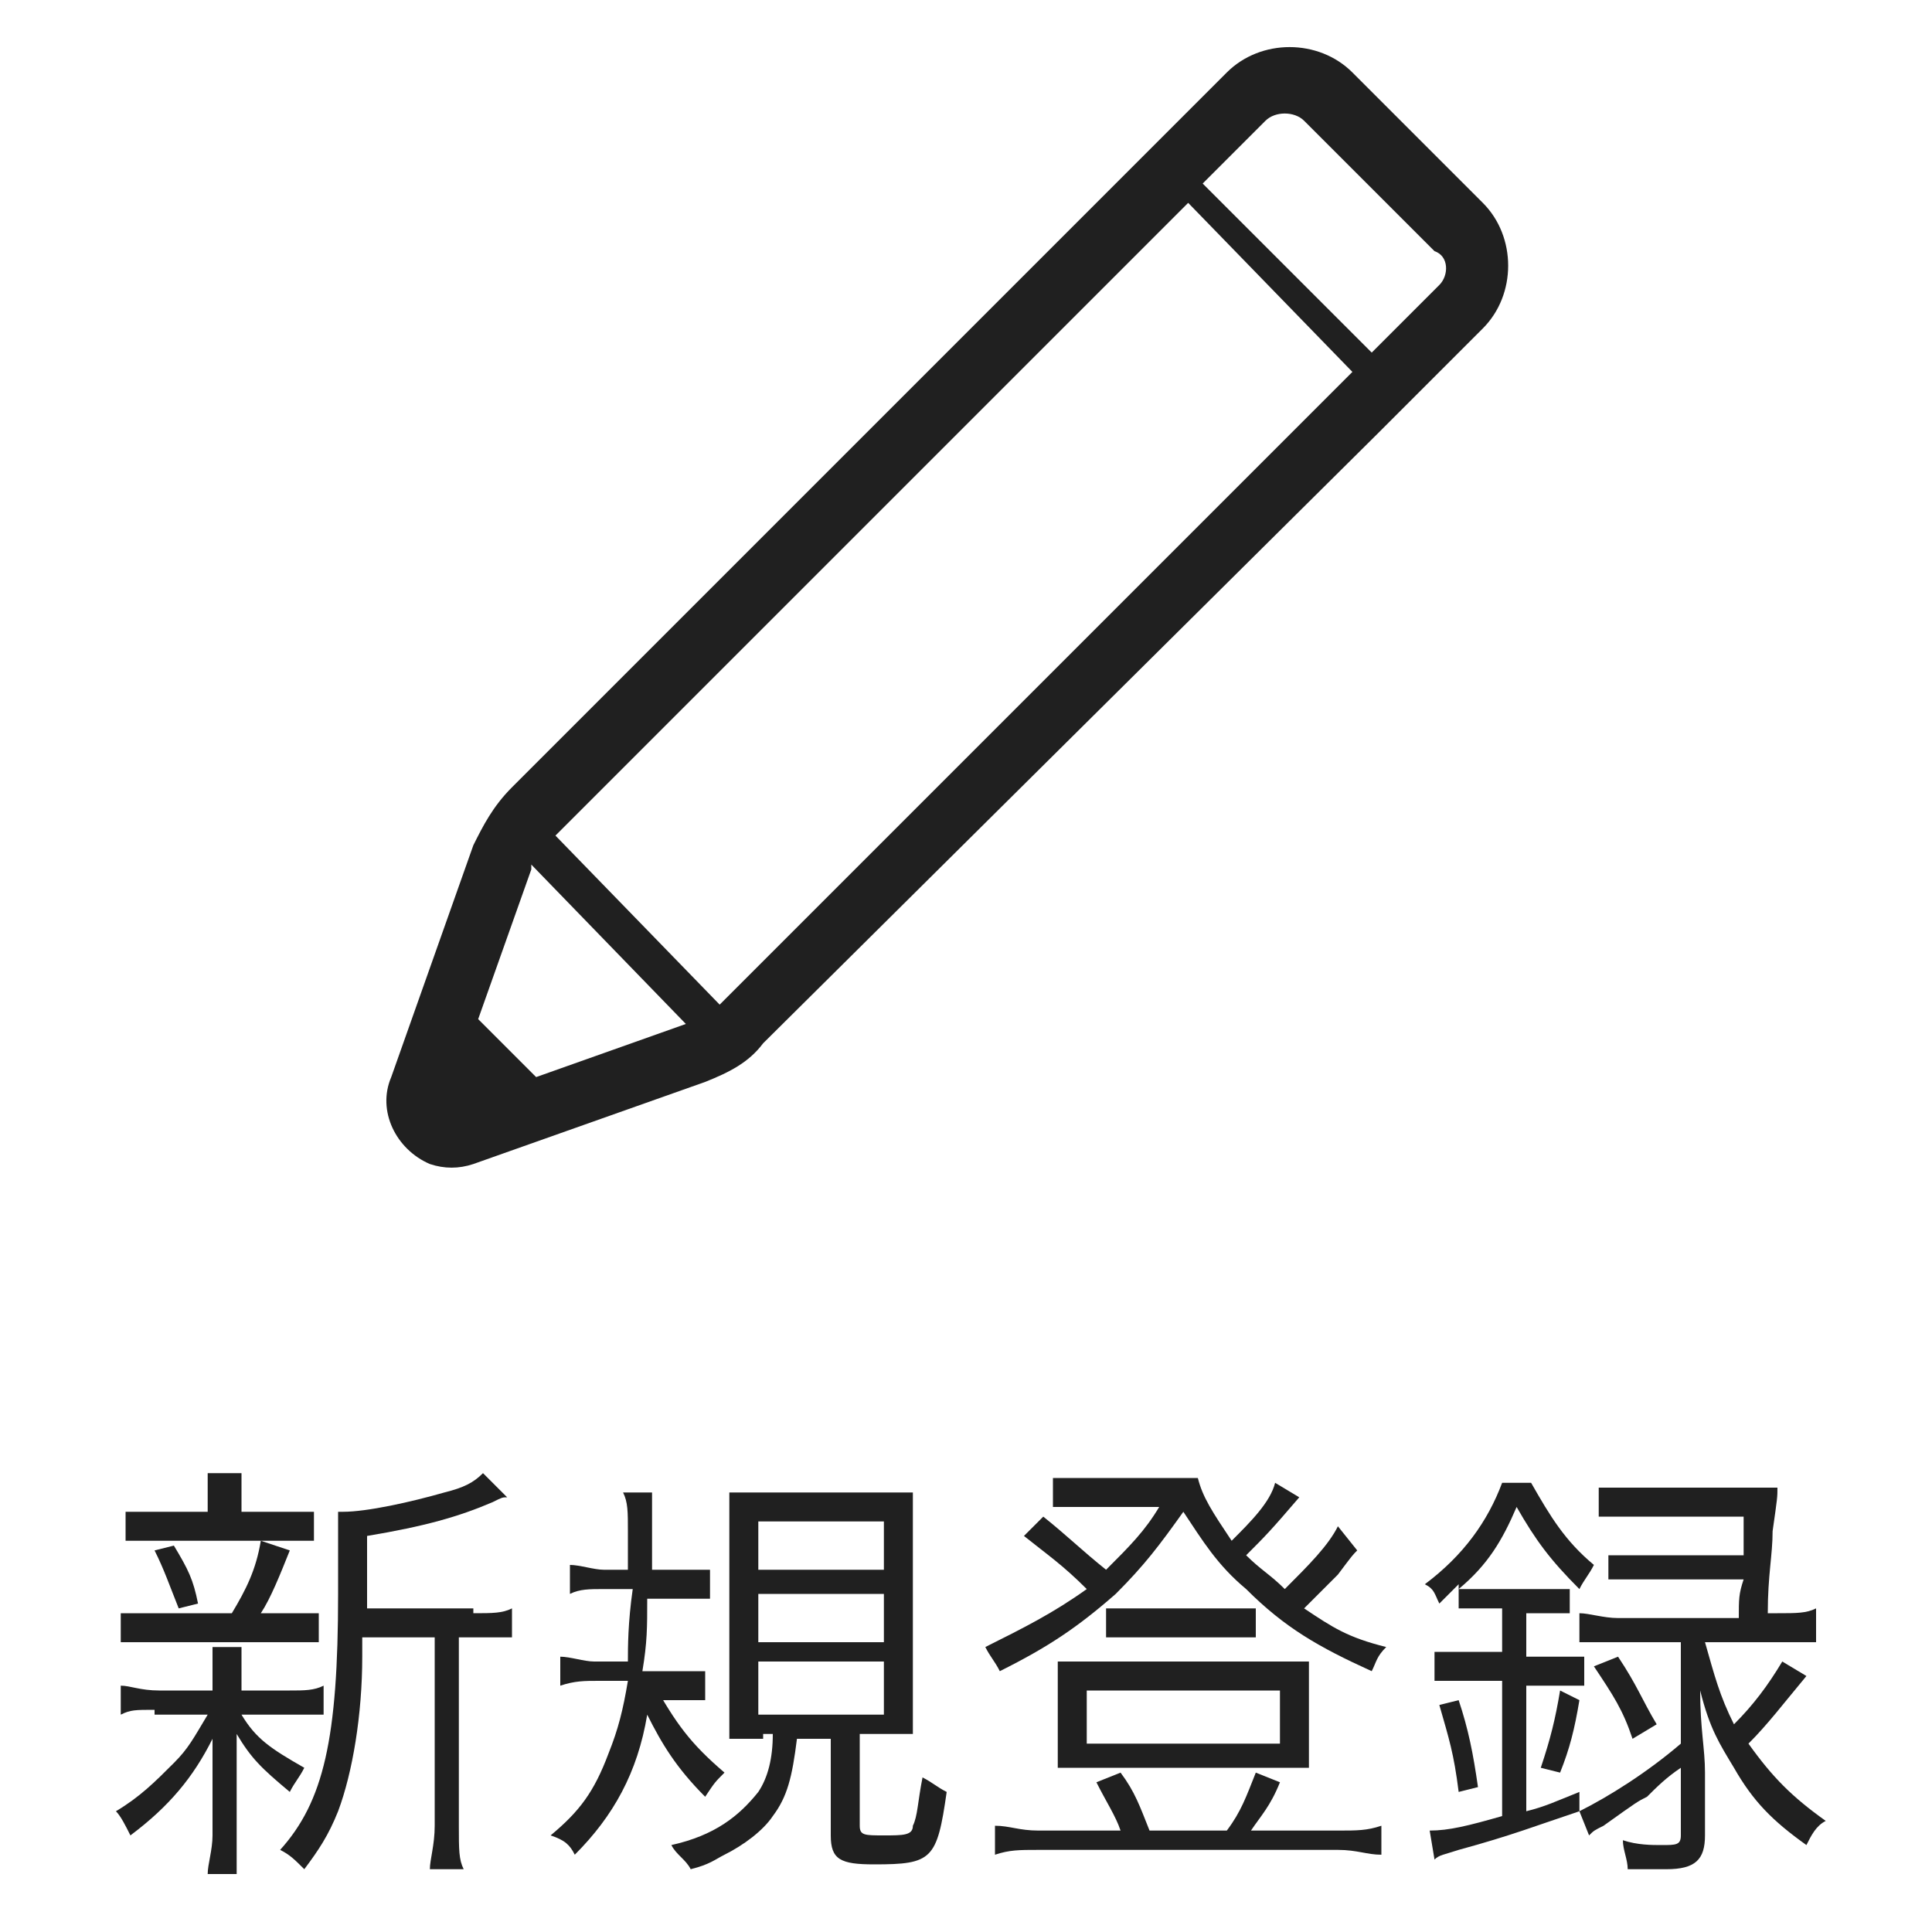 <?xml version="1.0" encoding="utf-8"?>
<!-- Generator: Adobe Illustrator 26.3.1, SVG Export Plug-In . SVG Version: 6.00 Build 0)  -->
<svg version="1.1" id="レイヤー_1" xmlns="http://www.w3.org/2000/svg" xmlns:xlink="http://www.w3.org/1999/xlink" x="0px"
	 y="0px" viewBox="0 0 40 40" style="enable-background:new 0 0 40 40;" xml:space="preserve">
<style type="text/css">
	.st0{enable-background:new    ;}
	.st1{fill:#202020;}
</style>
<g class="st0">
	<path class="st1" d="M3.2,35.4c-0.4,0-0.5,0-0.7,0.1v-0.6c0.2,0,0.4,0.1,0.8,0.1h1.1v-0.5c0-0.1,0-0.3,0-0.4h0.6c0,0.1,0,0.3,0,0.4
		v0.5h1c0.3,0,0.5,0,0.7-0.1v0.6c-0.2,0-0.4,0-0.7,0H5c0.3,0.5,0.6,0.7,1.3,1.1c-0.1,0.2-0.2,0.3-0.3,0.5c-0.6-0.5-0.8-0.7-1.1-1.2
		c0,0.2,0,0.5,0,0.8v1.3c0,0.3,0,0.5,0,0.8H4.3c0-0.2,0.1-0.5,0.1-0.8v-1.3c0-0.2,0-0.5,0-0.7c-0.4,0.8-0.9,1.4-1.7,2
		c-0.1-0.2-0.2-0.4-0.3-0.5c0.5-0.3,0.8-0.6,1.2-1c0.3-0.3,0.4-0.5,0.7-1H3.2z M4.8,33.4c0.3-0.5,0.5-0.9,0.6-1.5L6,32.1
		c-0.2,0.5-0.4,1-0.6,1.3h0.5c0.3,0,0.5,0,0.7,0V34c-0.2,0-0.4,0-0.7,0H3.2c-0.4,0-0.5,0-0.7,0v-0.6c0.2,0,0.4,0,0.7,0H4.8z
		 M5.7,31.3c0.4,0,0.5,0,0.8,0v0.6c-0.2,0-0.4,0-0.8,0H3.4c-0.4,0-0.5,0-0.8,0v-0.6c0.2,0,0.4,0,0.8,0h0.9v-0.2c0-0.3,0-0.4,0-0.6
		h0.7c0,0.2,0,0.3,0,0.6v0.2H5.7z M3.7,33.3c-0.2-0.5-0.3-0.8-0.5-1.2L3.6,32c0.3,0.5,0.4,0.7,0.5,1.2L3.7,33.3z M9.8,33.4
		c0.4,0,0.6,0,0.8-0.1v0.6c-0.2,0-0.4,0-0.8,0H9.5v3.9c0,0.5,0,0.7,0.1,0.9H8.9c0-0.2,0.1-0.5,0.1-0.9v-3.9H7.5c0,0.1,0,0.1,0,0.4
		c0,1.2-0.2,2.4-0.5,3.2c-0.2,0.5-0.4,0.8-0.7,1.2c-0.2-0.2-0.3-0.3-0.5-0.4C6.7,37.3,7,36,7,33c0-1,0-1.4,0-1.7c0,0,0.1,0,0.1,0
		c0.5,0,1.4-0.2,2.1-0.4c0.4-0.1,0.6-0.2,0.8-0.4l0.5,0.5c-0.1,0-0.1,0-0.3,0.1c-0.7,0.3-1.4,0.5-2.6,0.7v1.5H9.8z"/>
	<path class="st1" d="M13.5,34.8c0.5,0.9,0.8,1.3,1.5,1.9c-0.2,0.2-0.2,0.2-0.4,0.5c-0.6-0.6-0.9-1.1-1.2-1.7
		c-0.2,1.2-0.7,2.1-1.5,2.9c-0.1-0.2-0.2-0.3-0.5-0.4c0.6-0.5,0.9-0.9,1.2-1.7c0.2-0.5,0.3-0.9,0.4-1.5h-0.6c-0.3,0-0.5,0-0.8,0.1
		v-0.6c0.2,0,0.5,0.1,0.7,0.1H13c0-0.3,0-0.8,0.1-1.5h-0.6c-0.3,0-0.5,0-0.7,0.1v-0.6c0.2,0,0.5,0.1,0.7,0.1H13c0-0.2,0-0.3,0-0.4
		v-0.4c0-0.4,0-0.6-0.1-0.8h0.6c0,0.3,0,0.4,0,1c0,0.2,0,0.3,0,0.6h0.5c0.3,0,0.5,0,0.7,0v0.6c-0.2,0-0.4,0-0.7,0h-0.6
		c0,0.6,0,0.9-0.1,1.5h0.6c0.3,0,0.5,0,0.7,0v0.6c-0.2,0-0.4,0-0.7,0H13.5z M15.8,36c-0.3,0-0.5,0-0.7,0c0-0.2,0-0.4,0-0.9v-3.3
		c0-0.4,0-0.7,0-0.9c0.2,0,0.5,0,0.9,0H18c0.5,0,0.6,0,0.9,0c0,0.3,0,0.5,0,0.9v3.3c0,0.4,0,0.6,0,0.8c-0.2,0-0.5,0-0.8,0h-0.3v1.9
		c0,0.2,0.1,0.2,0.5,0.2c0.4,0,0.6,0,0.6-0.2c0.1-0.2,0.1-0.5,0.2-1c0.2,0.1,0.3,0.2,0.5,0.3c-0.2,1.4-0.3,1.5-1.5,1.5
		c-0.7,0-0.9-0.1-0.9-0.6v-2h-0.7c-0.1,0.8-0.2,1.2-0.5,1.6c-0.2,0.3-0.6,0.6-1,0.8c-0.2,0.1-0.3,0.2-0.7,0.3
		c-0.1-0.2-0.3-0.3-0.4-0.5c0.9-0.2,1.4-0.6,1.8-1.1c0.2-0.3,0.3-0.7,0.3-1.2H15.8z M15.7,32.5h2.6v-1h-2.6V32.5z M15.7,34h2.6v-1
		h-2.6V34z M15.7,35.5h2.6v-1.1h-2.6V35.5z"/>
	<path class="st1" d="M28.1,32.1c-0.1,0.1-0.1,0.1-0.4,0.5c-0.2,0.2-0.5,0.5-0.7,0.7c0.6,0.4,0.9,0.6,1.7,0.8
		c-0.2,0.2-0.2,0.3-0.3,0.5c-1.1-0.5-1.8-0.9-2.6-1.7c-0.6-0.5-0.9-1-1.3-1.6c-0.5,0.7-0.8,1.1-1.4,1.7c-0.8,0.7-1.4,1.1-2.4,1.6
		c-0.1-0.2-0.2-0.3-0.3-0.5c0.8-0.4,1.4-0.7,2.1-1.2c-0.5-0.5-0.8-0.7-1.3-1.1l0.4-0.4c0.5,0.4,0.8,0.7,1.3,1.1
		c0.5-0.5,0.8-0.8,1.1-1.3h-1.6c-0.2,0-0.3,0-0.6,0v-0.6c0.2,0,0.3,0,0.6,0H24c0.4,0,0.6,0,0.8,0c0.1,0.4,0.3,0.7,0.7,1.3
		c0.4-0.4,0.8-0.8,0.9-1.2l0.5,0.3c-0.6,0.7-0.7,0.8-1.1,1.2c0.3,0.3,0.5,0.4,0.8,0.7c0.5-0.5,0.9-0.9,1.1-1.3L28.1,32.1z
		 M23.2,37.9c-0.1-0.3-0.3-0.6-0.5-1l0.5-0.2c0.3,0.4,0.4,0.7,0.6,1.2h1.6c0.3-0.4,0.4-0.7,0.6-1.2l0.5,0.2c-0.2,0.5-0.4,0.7-0.6,1
		h1.8c0.4,0,0.6,0,0.9-0.1v0.6c-0.3,0-0.5-0.1-0.9-0.1h-6.2c-0.4,0-0.6,0-0.9,0.1v-0.6c0.3,0,0.5,0.1,0.9,0.1H23.2z M22.6,36.6
		c-0.3,0-0.5,0-0.7,0c0-0.2,0-0.4,0-0.6v-1c0-0.2,0-0.4,0-0.6c0.2,0,0.4,0,0.7,0h3.8c0.3,0,0.5,0,0.7,0c0,0.2,0,0.4,0,0.6v1
		c0,0.3,0,0.4,0,0.6c-0.2,0-0.4,0-0.7,0H22.6z M22.5,36.1h4v-1.1h-4V36.1z M22.9,33.3c0.2,0,0.4,0,0.7,0h1.7c0.3,0,0.5,0,0.7,0v0.6
		c-0.2,0-0.4,0-0.7,0h-1.7c-0.3,0-0.5,0-0.7,0V33.3z"/>
	<path class="st1" d="M34.8,36.6c-0.3,0.2-0.5,0.4-0.7,0.6c-0.2,0.1-0.2,0.1-0.9,0.6c-0.2,0.1-0.2,0.1-0.3,0.2l-0.2-0.5
		c-0.9,0.3-1.4,0.5-2.5,0.8c-0.3,0.1-0.4,0.1-0.5,0.2l-0.1-0.6c0.4,0,0.8-0.1,1.5-0.3v-2.8h-0.6c-0.4,0-0.6,0-0.8,0v-0.6
		c0.2,0,0.5,0,0.8,0h0.6v-0.9h-0.3c-0.2,0-0.4,0-0.6,0v-0.5c-0.2,0.2-0.2,0.2-0.4,0.4c-0.1-0.2-0.1-0.3-0.3-0.4
		c0.8-0.6,1.3-1.3,1.6-2.1h0.6c0.4,0.7,0.7,1.2,1.3,1.7c-0.1,0.2-0.2,0.3-0.3,0.5c-0.6-0.6-0.9-1-1.3-1.7c-0.3,0.7-0.6,1.2-1.2,1.7
		c0.2,0,0.4,0,0.6,0h1.1c0.3,0,0.4,0,0.6,0v0.5c-0.2,0-0.3,0-0.6,0h-0.3v0.9H32c0.4,0,0.6,0,0.8,0v0.6c-0.2,0-0.4,0-0.8,0h-0.4v2.6
		c0.4-0.1,0.6-0.2,1.1-0.4l0,0.4c0.6-0.3,1.4-0.8,2.1-1.4v-2.1h-1.3c-0.4,0-0.6,0-0.8,0v-0.6c0.2,0,0.5,0.1,0.8,0.1h2.5
		c0-0.4,0-0.5,0.1-0.8h-2c-0.4,0-0.5,0-0.8,0v-0.5c0.2,0,0.4,0,0.8,0h2c0-0.3,0-0.4,0-0.8H34c-0.4,0-0.6,0-0.9,0v-0.6
		c0.2,0,0.5,0,0.9,0h1.9c0.4,0,0.6,0,0.9,0c0,0.2,0,0.2-0.1,0.9c0,0.5-0.1,0.9-0.1,1.7h0.2c0.4,0,0.6,0,0.8-0.1V34
		c-0.2,0-0.5,0-0.8,0h-1.5v0c0.2,0.7,0.3,1.1,0.6,1.7c0.4-0.4,0.7-0.8,1-1.3l0.5,0.3c-0.5,0.6-0.8,1-1.2,1.4
		c0.5,0.7,0.9,1.1,1.6,1.6c-0.2,0.1-0.3,0.3-0.4,0.5c-0.7-0.5-1.1-0.9-1.5-1.6c-0.3-0.5-0.5-0.8-0.7-1.6c0,0.8,0.1,1.2,0.1,1.7V38
		c0,0.5-0.2,0.7-0.8,0.7c-0.2,0-0.5,0-0.8,0c0-0.2-0.1-0.4-0.1-0.6c0.3,0.1,0.6,0.1,0.8,0.1c0.3,0,0.4,0,0.4-0.2V36.6z M30.2,37.1
		c-0.1-0.8-0.2-1.1-0.4-1.8l0.4-0.1c0.2,0.6,0.3,1.1,0.4,1.8L30.2,37.1z M31.9,36.6c0.2-0.6,0.3-1,0.4-1.6l0.4,0.2
		c-0.1,0.6-0.2,1-0.4,1.5L31.9,36.6z M33.5,34.3c0.4,0.6,0.5,0.9,0.8,1.4L33.8,36c-0.2-0.6-0.4-0.9-0.8-1.5L33.5,34.3z"/>
</g>
<path id="パス_1206" class="st1" d="M30.7,4.2L28,1.5c-0.7-0.7-1.9-0.7-2.6,0l-1.7,1.7L10.6,16.3c-0.4,0.4-0.6,0.8-0.8,1.2
	l-1.7,4.8c-0.3,0.7,0.1,1.5,0.8,1.8c0.3,0.1,0.6,0.1,0.9,0l4.8-1.7c0.5-0.2,0.9-0.4,1.2-0.8L28.5,9l0,0l0.5-0.5l1.7-1.7l0,0
	C31.4,6.1,31.4,4.9,30.7,4.2z M14.2,21.2l-3.1,1.1l-1.2-1.2L11,18c0,0,0,0,0-0.1L14.2,21.2C14.2,21.2,14.2,21.2,14.2,21.2z M15,20.7
	c0,0-0.1,0.1-0.1,0.1l-3.4-3.5c0,0,0.1-0.1,0.1-0.1l13-13L28,7.7L15,20.7z M29.8,5.9l-1.3,1.3l-0.1,0.1l-3.5-3.5l1.3-1.3
	c0.2-0.2,0.6-0.2,0.8,0l2.7,2.7C30,5.3,30,5.7,29.8,5.9z"/>
</svg>
